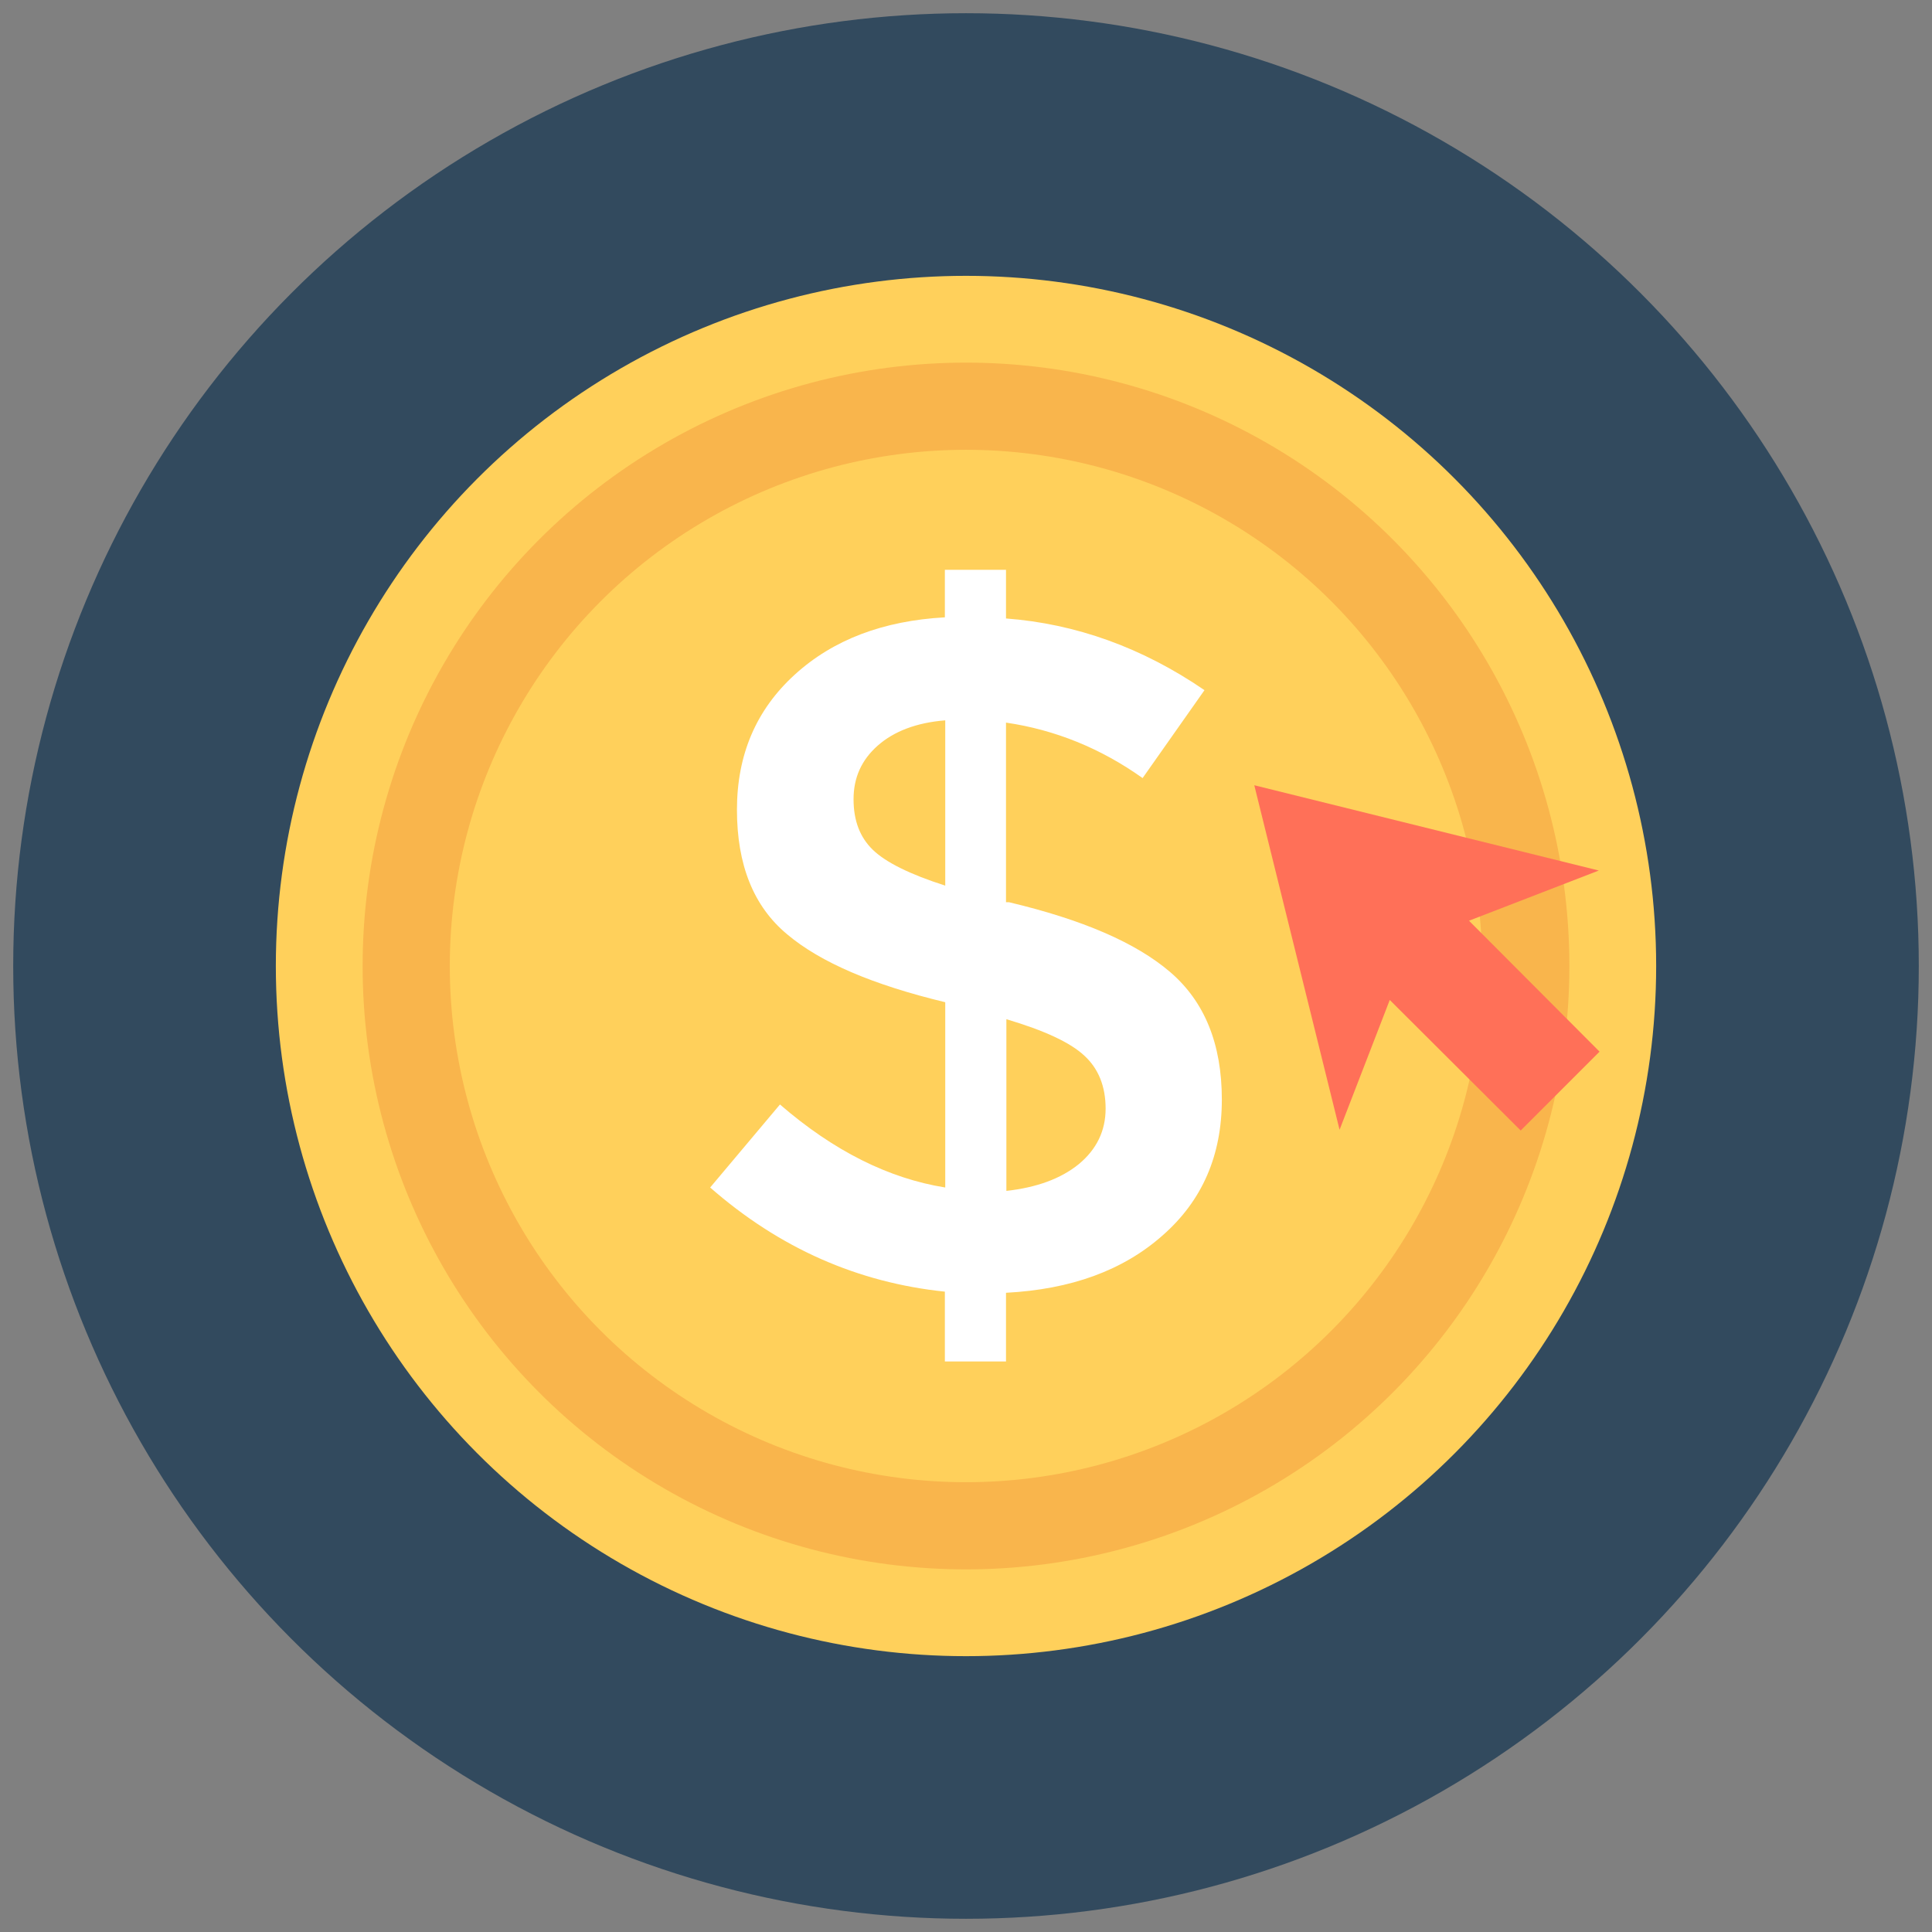 <?xml version="1.0" encoding="utf-8"?>
<!-- Generator: Adobe Illustrator 18.0.0, SVG Export Plug-In . SVG Version: 6.00 Build 0)  -->
<!DOCTYPE svg PUBLIC "-//W3C//DTD SVG 1.1//EN" "http://www.w3.org/Graphics/SVG/1.1/DTD/svg11.dtd">
<svg version="1.1" id="Layer_1" xmlns="http://www.w3.org/2000/svg" xmlns:xlink="http://www.w3.org/1999/xlink" x="0px" y="0px"
	 viewBox="0 0 512 512" enable-background="new 0 0 512 512" xml:space="preserve">
<rect x="0" y="0" width="512" height="512" fill="#808080" stroke="none"/>
<g>
	<circle fill="#324A5E" cx="256" cy="256" r="252.5"/>
	<g>
		<circle fill="#FFD05B" cx="256" cy="256" r="182.9"/>
		<circle fill="#F9B54C" cx="256" cy="256" r="159.9"/>
		<circle fill="#FFD05B" cx="256" cy="256" r="136.8"/>
		<g>
			<path fill="#FFFFFF" d="M250.4,360.8v-18.5c-23.1-2.4-43.8-11.5-62.2-27.6l18.5-22c14.2,12.3,28.8,19.6,43.8,22v-49.1
				c-19.1-4.6-33-10.5-41.9-18c-8.9-7.4-13.3-18.4-13.3-33c0-14.6,5.1-26.5,15.3-35.8c10.2-9.3,23.5-14.3,39.8-15.2v-12.6h16.2v12.9
				c18.5,1.4,36.1,7.7,52.6,19l-16.4,23.3c-11.1-7.9-23.2-12.8-36.2-14.7v47.6h0.8c19.4,4.6,33.6,10.7,42.7,18.5
				c9.1,7.8,13.7,19,13.7,33.8c0,14.8-5.2,26.8-15.7,36c-10.5,9.3-24.3,14.3-41.5,15.2v18.2H250.4z M232.6,197.6
				c-4.3,3.8-6.4,8.5-6.4,14.2c0,5.7,1.7,10.1,5.1,13.4c3.4,3.3,9.8,6.5,19.2,9.5v-43.8C242.9,191.5,236.9,193.8,232.6,197.6z
				 M285.9,308.5c4.7-3.9,7.1-8.8,7.1-14.7c0-5.9-1.9-10.6-5.6-14c-3.7-3.5-10.6-6.7-20.7-9.7v45.5
				C274.7,314.7,281.1,312.4,285.9,308.5z"/>
		</g>
		<polygon fill="#FF7058" points="403,299.6 423.9,278.7 389.3,244 423.7,230.7 332.4,208.1 355,299.4 368.3,265 		"/>
	</g>
</g>
</svg>
